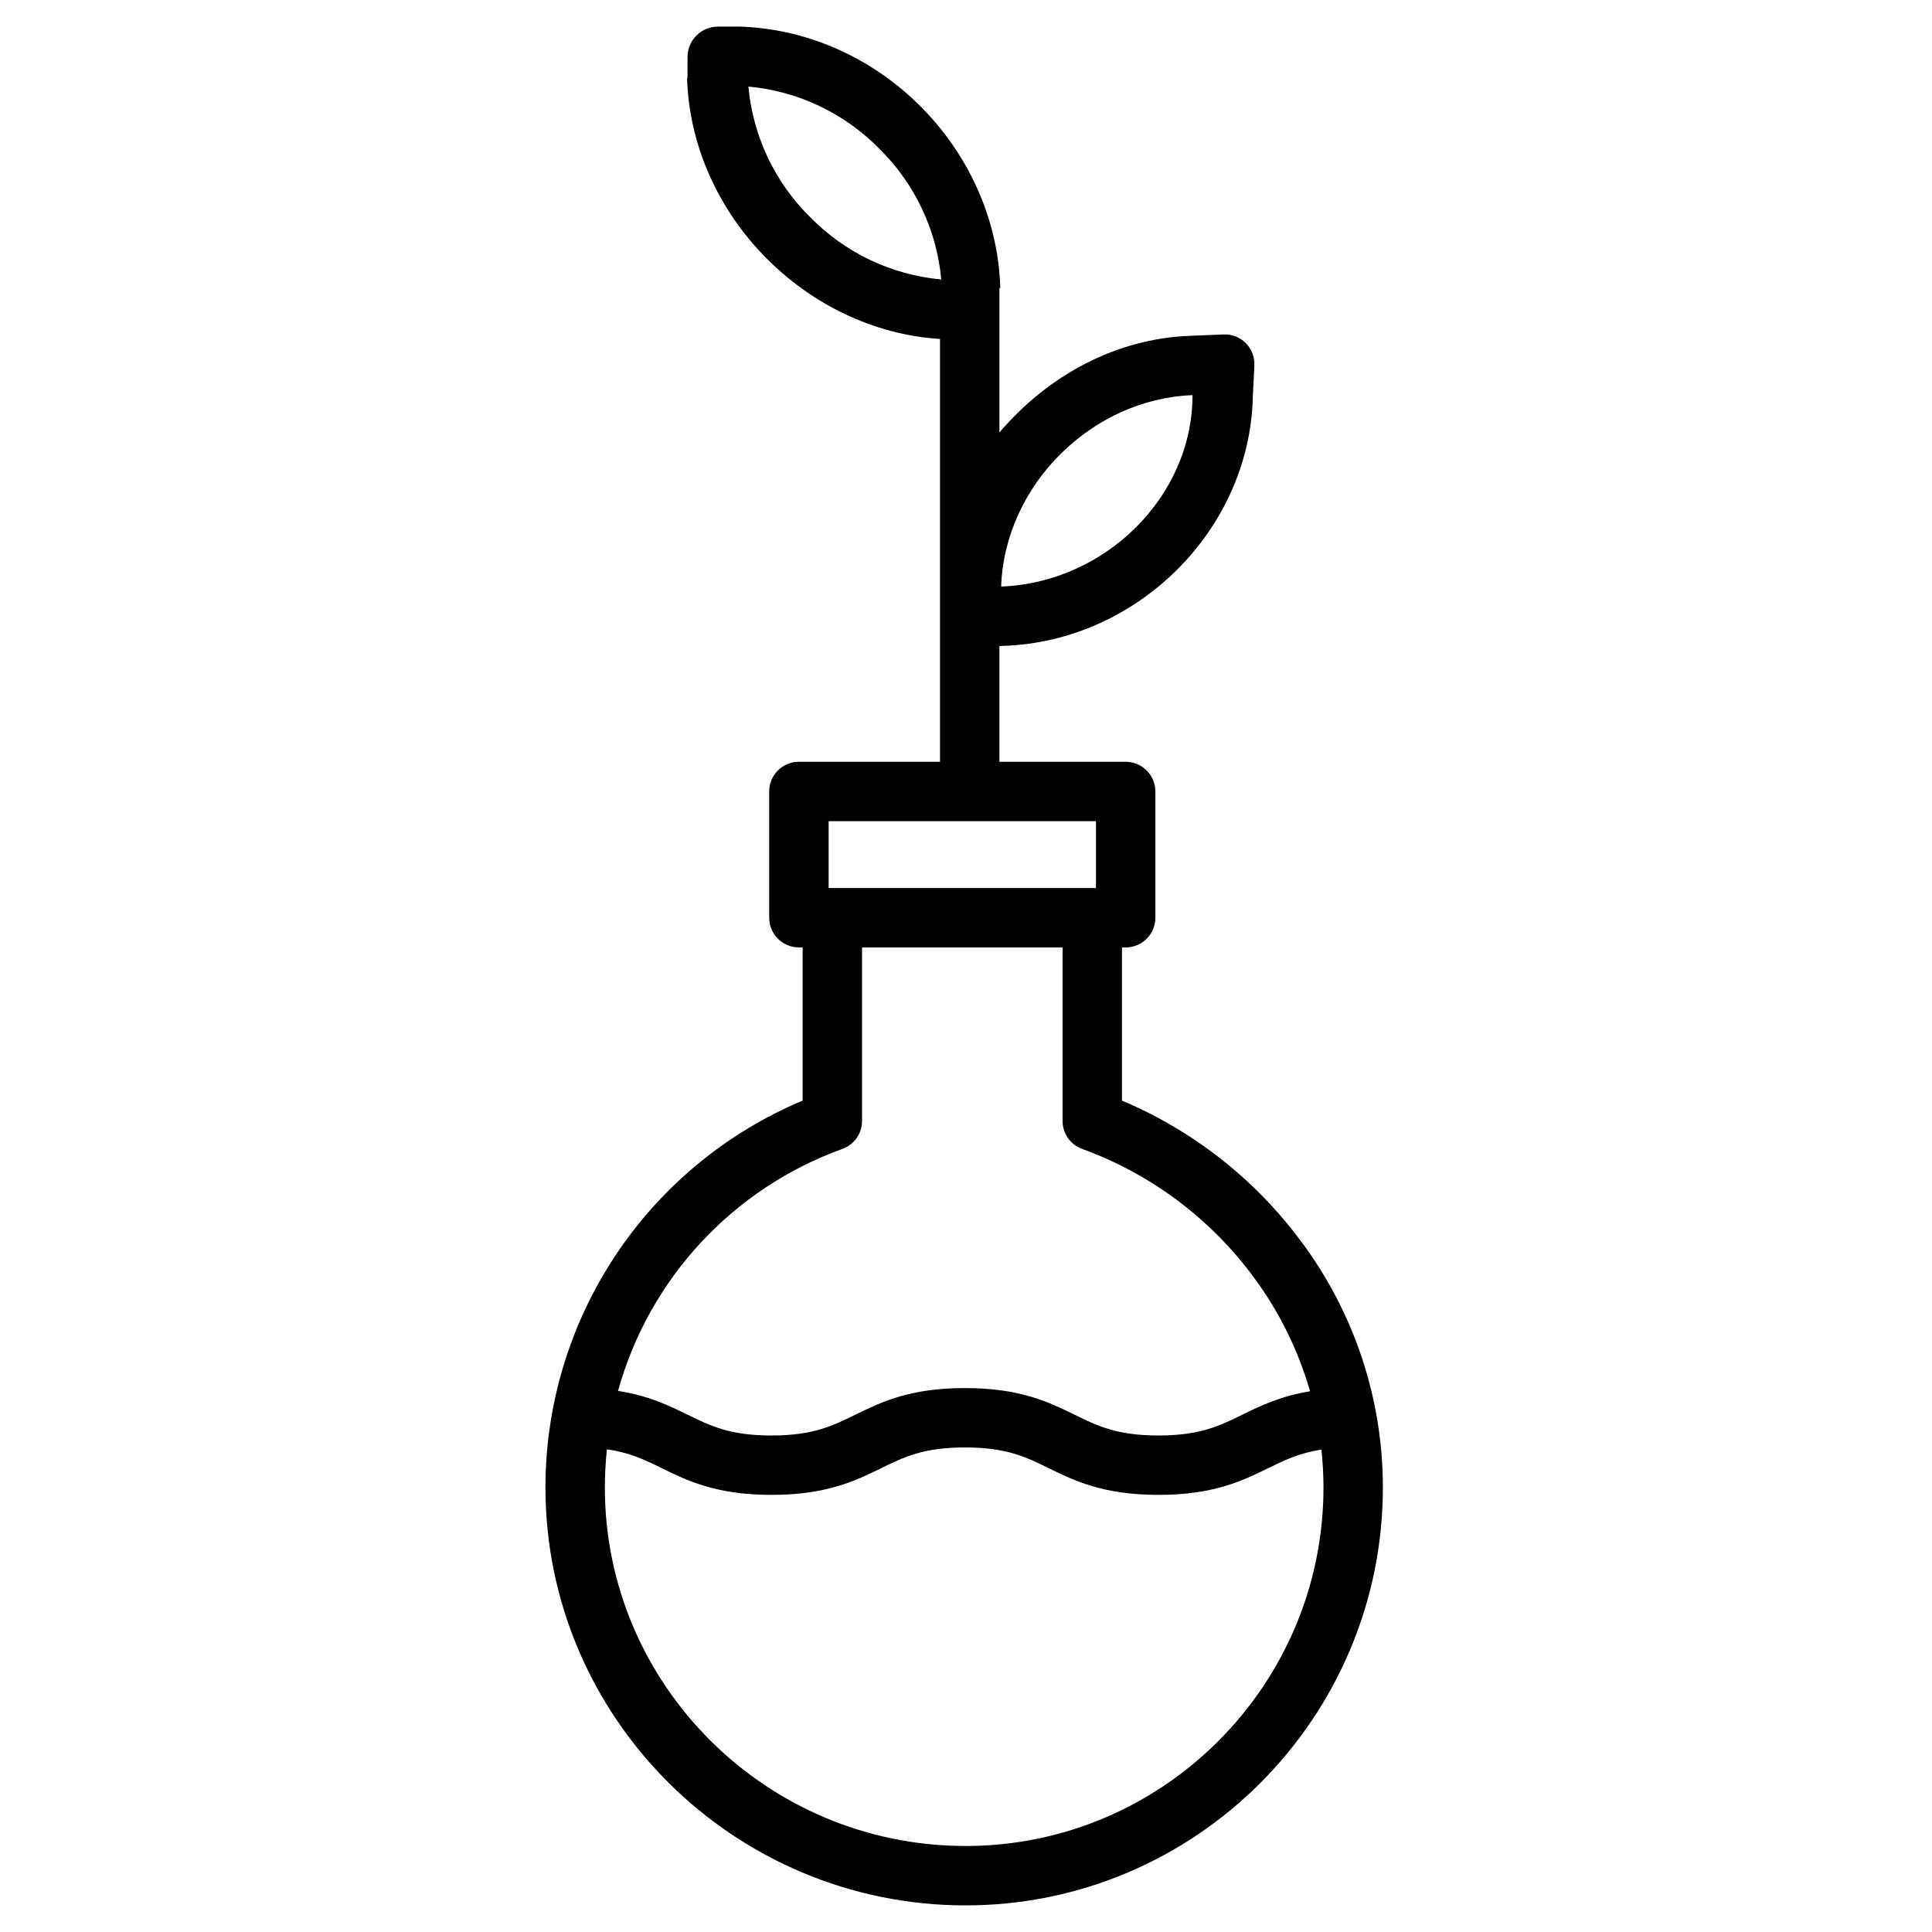 <?xml version="1.0" encoding="UTF-8"?>
<!-- The Best Svg Icon site in the world: iconSvg.co, Visit us! https://iconsvg.co -->
<svg fill="#000000" width="800px" height="800px" version="1.1" viewBox="144 144 512 512" xmlns="http://www.w3.org/2000/svg">
 <path d="m441.33 435.68v-40.598h0.984c2.086 0 4.09-0.828 5.566-2.305 1.473-1.477 2.305-3.481 2.305-5.566v-33.457c0-2.086-0.832-4.09-2.305-5.566-1.477-1.477-3.481-2.305-5.566-2.305h-33.457v-30.684l1.07-0.035c35.559-1.199 65.254-30.789 66.086-65.977l0.406-8.363c0.105-2.195-0.719-4.332-2.269-5.891-1.551-1.559-3.684-2.394-5.879-2.301l-8.609 0.352c-20.105 0.68-38.012 10.648-50.805 25.617v-38.152c0-0.086 0.234-0.168 0.234-0.254-1.195-36.934-32.094-67.949-69.027-69.145h-0.137-5.625c-4.391-0.02-7.992 3.481-8.102 7.871v5.625c0 0.086-0.121 0.168-0.117 0.254 1.168 36.266 31.605 66.809 67.027 69.027v112.05h-37.391c-4.348 0-7.871 3.523-7.871 7.871v33.457c0 2.086 0.828 4.09 2.305 5.566 1.477 1.477 3.477 2.305 5.566 2.305h0.984v40.594c-20.188 8.477-37.426 22.723-49.551 40.957-12.121 18.23-18.594 39.637-18.605 61.531 0 61.09 49.953 110.79 111.35 110.79 60.973 0 110.58-49.699 110.58-110.79-0.012-23.301-7.488-45.988-21.336-64.727-12.234-16.672-28.758-29.719-47.812-37.758zm18.695-186.96v0.039c0 26.98-23.32 49.691-50.711 50.676 0.934-27.012 24.141-49.734 50.711-50.715zm-101.25-47.105c-9.422-9.242-15.25-21.531-16.445-34.672 13.141 1.199 25.43 7.027 34.668 16.445 9.422 9.242 15.25 21.531 16.445 34.672-13.141-1.195-25.43-7.027-34.668-16.445zm4.82 160.01h70.848v17.711l-70.848 0.004zm3.641 86.852c3.129-1.121 5.215-4.086 5.215-7.41v-45.984h53.137v45.984c0 3.324 2.086 6.289 5.215 7.41 18.266 6.656 34.148 18.574 45.637 34.258 6.648 9.035 11.637 19.184 14.738 29.965-7.902 1.301-13.191 3.879-18.008 6.238-6.004 2.941-11.18 5.484-22.172 5.484-10.992 0-16.172-2.539-22.172-5.484-6.777-3.324-14.457-7.09-29.105-7.09-14.645 0-22.328 3.769-29.102 7.09-6.004 2.941-11.18 5.484-22.172 5.484-10.992 0-16.172-2.539-22.172-5.484-4.91-2.406-10.309-5.055-18.5-6.328l0.004 0.004c8.254-29.75 30.418-53.656 59.457-64.137zm32.668 184.73c-52.719 0-95.613-42.641-95.613-95.047h0.004c0.004-3.363 0.188-6.727 0.547-10.07 6.137 0.879 10.098 2.816 14.508 4.981 6.777 3.324 14.457 7.09 29.102 7.09 14.645 0 22.328-3.769 29.105-7.09 5.996-2.941 11.18-5.484 22.172-5.484 10.992 0 16.172 2.539 22.172 5.484 6.777 3.324 14.457 7.09 29.105 7.09 14.645 0 22.328-3.769 29.105-7.09 4.301-2.109 8.188-4.004 14.078-4.914h-0.004c0.363 3.324 0.547 6.66 0.551 10.004 0.004 52.41-42.539 95.047-94.832 95.047z"/>
</svg>